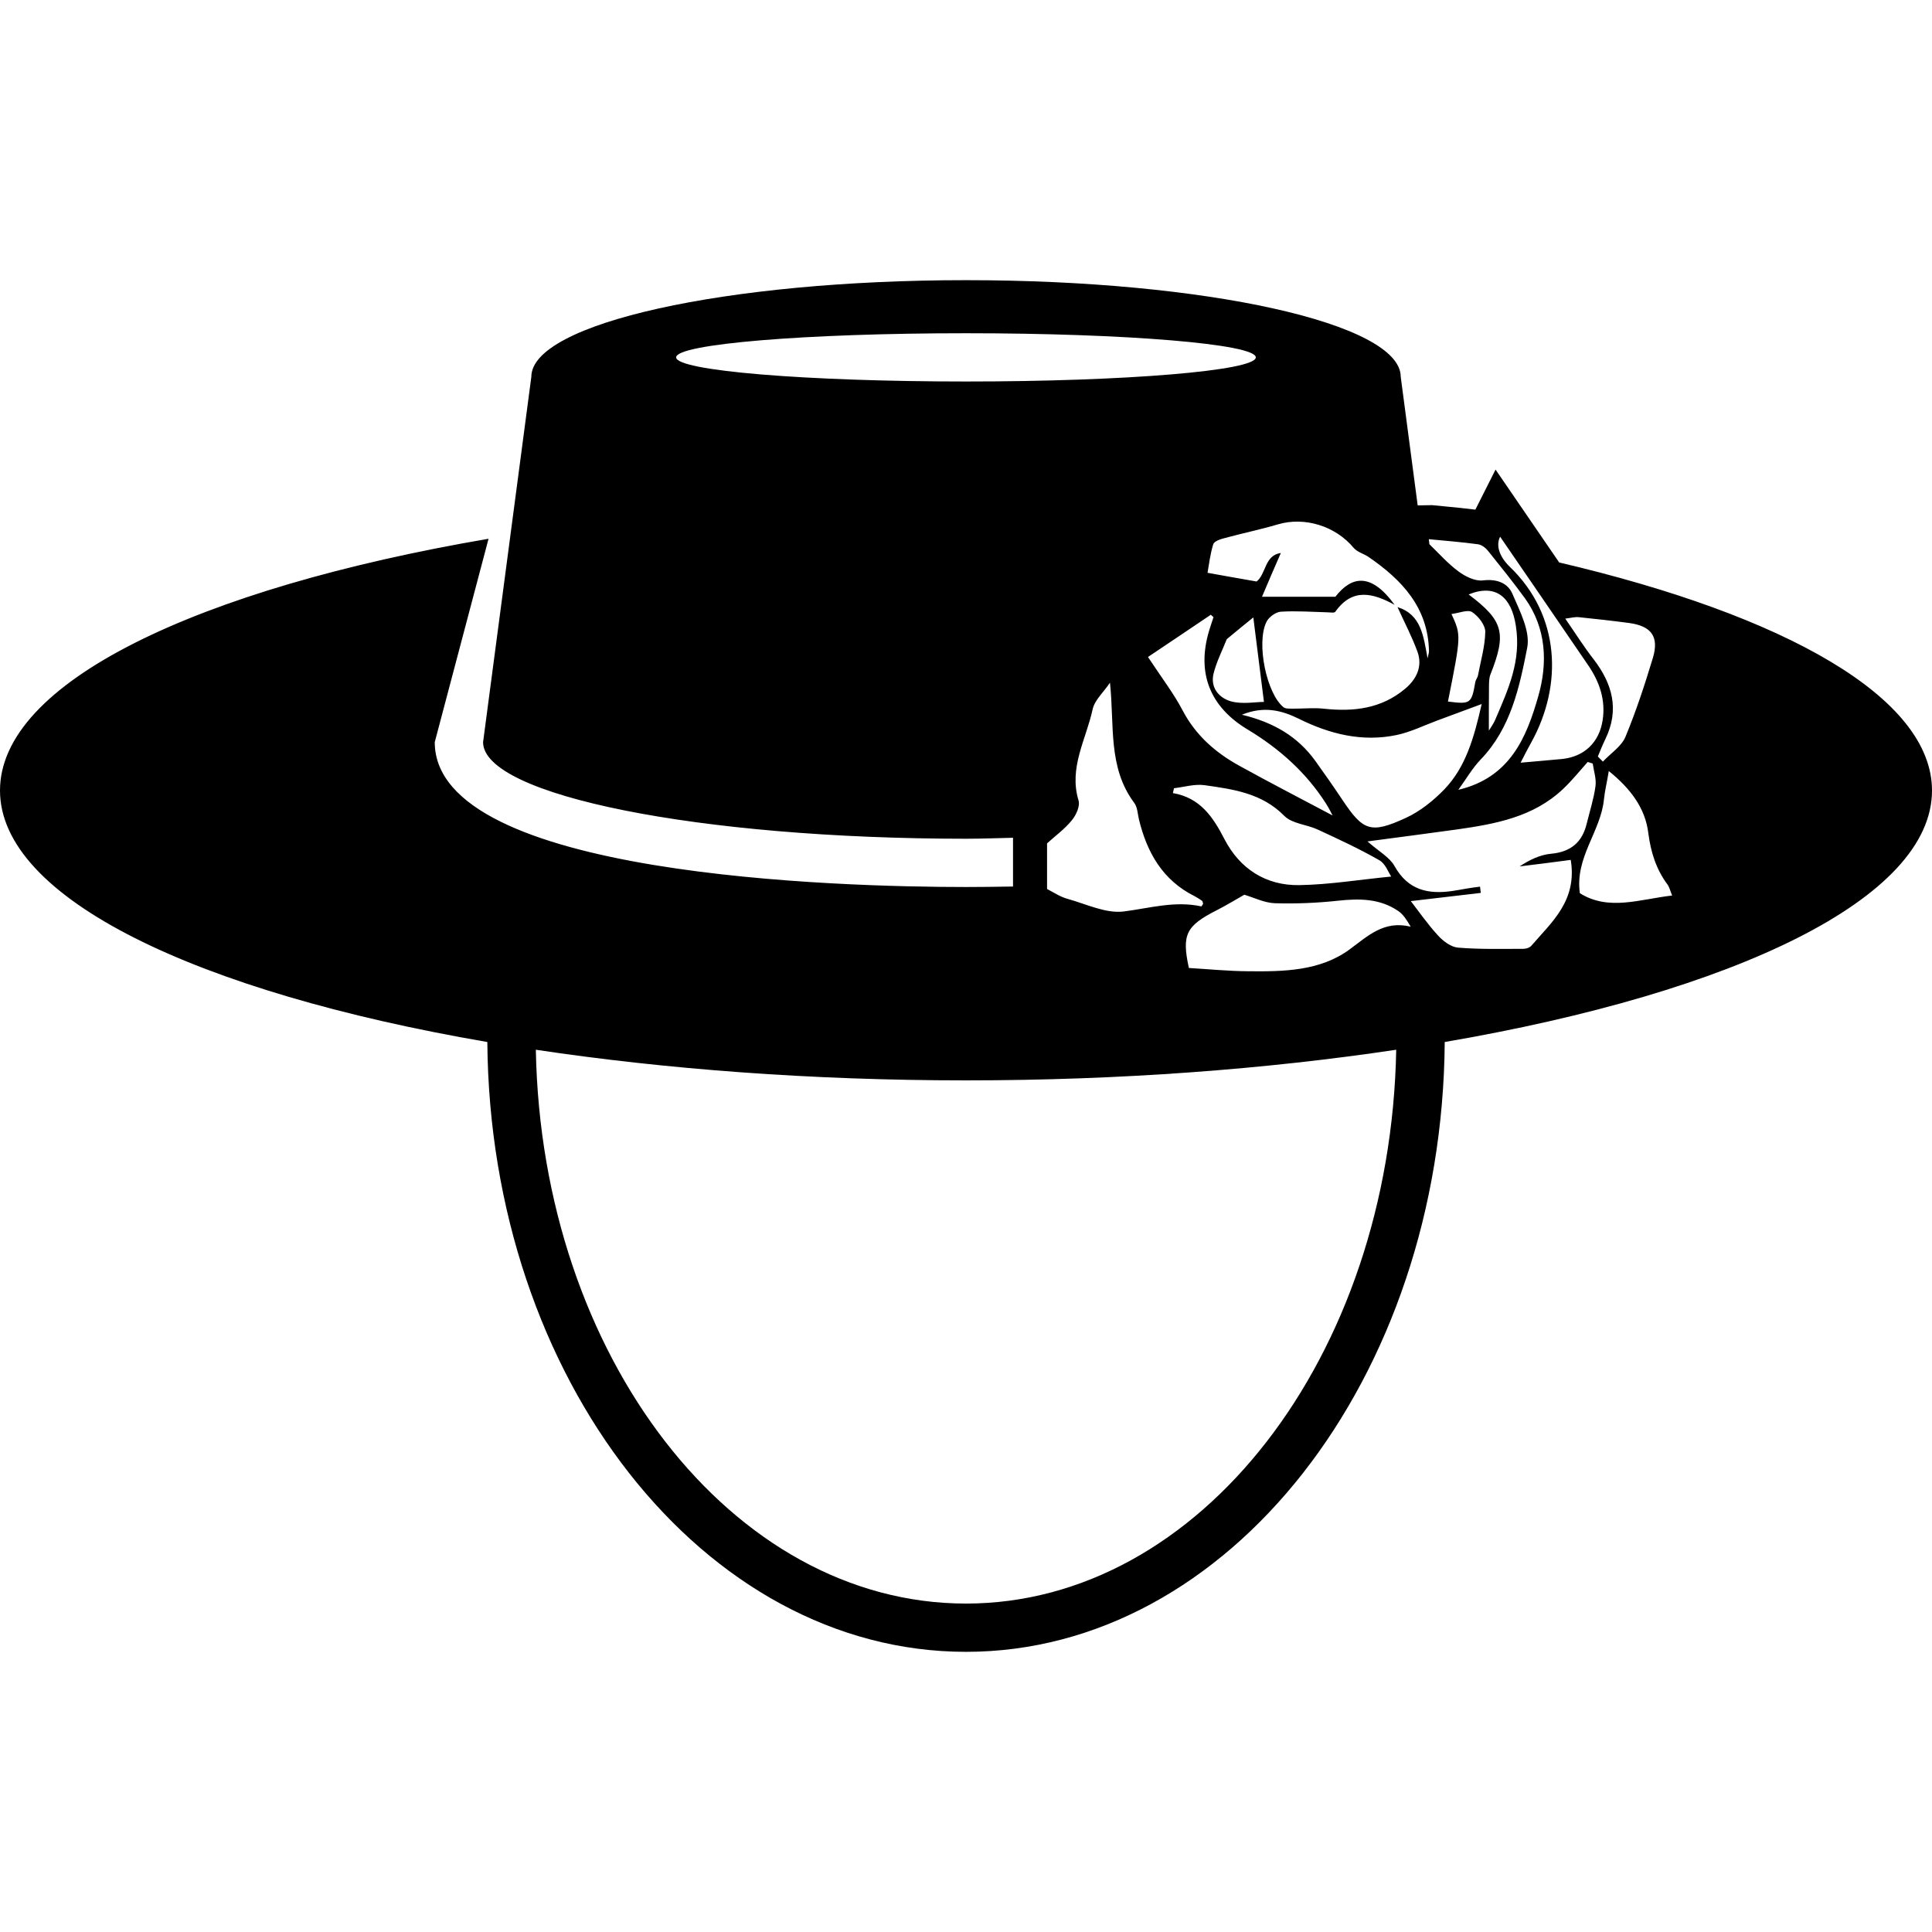 <?xml version="1.0" encoding="iso-8859-1"?>
<!-- Uploaded to: SVG Repo, www.svgrepo.com, Generator: SVG Repo Mixer Tools -->
<!DOCTYPE svg PUBLIC "-//W3C//DTD SVG 1.1//EN" "http://www.w3.org/Graphics/SVG/1.1/DTD/svg11.dtd">
<svg fill="#000000" version="1.1" id="Capa_1" xmlns="http://www.w3.org/2000/svg" xmlns:xlink="http://www.w3.org/1999/xlink" 
	 width="800px" height="800px" viewBox="0 0 31.783 31.783"
	 xml:space="preserve">
<g>
	<path d="M31.783,13.005c0-1.527-2.409-2.88-6.133-3.752l-1.047-1.528l-0.332,0.659c-0.168-0.021-0.336-0.038-0.506-0.054
		l-0.207-0.02l-0.236,0.004l-0.279-2.116c0-0.878-3.204-1.589-7.151-1.589S8.741,5.32,8.741,6.198l-0.794,6.011
		c0,0.877,3.558,1.589,7.946,1.589c0.265,0,0.515-0.011,0.772-0.016v0.802c-0.295,0.005-0.563,0.008-0.772,0.008
		c-2.05,0-8.741-0.172-8.741-2.383l0.885-3.346C3.242,9.683,0,11.228,0,13.004c0,1.773,3.233,3.316,8.017,4.138
		c0.042,5.54,3.557,10.032,7.875,10.032s7.834-4.492,7.875-10.032C28.551,16.321,31.783,14.778,31.783,13.005z M25.971,10.153
		c0.275,0.028,0.553,0.059,0.83,0.096c0.366,0.05,0.494,0.224,0.391,0.572c-0.133,0.439-0.276,0.877-0.452,1.301
		c-0.067,0.159-0.245,0.272-0.371,0.407c-0.028-0.028-0.056-0.056-0.083-0.084c0.04-0.096,0.078-0.193,0.123-0.285
		c0.236-0.485,0.117-0.911-0.193-1.315c-0.16-0.205-0.297-0.424-0.466-0.668C25.834,10.167,25.902,10.147,25.971,10.153z
		 M24.678,8.829c0.485,0.707,0.971,1.414,1.453,2.121c0.182,0.269,0.285,0.564,0.234,0.896c-0.055,0.366-0.301,0.602-0.667,0.64
		c-0.22,0.021-0.438,0.039-0.683,0.061c0.064-0.124,0.119-0.234,0.179-0.34c0.516-0.936,0.475-2.083-0.354-2.88
		C24.655,9.147,24.609,8.966,24.678,8.829z M24.309,8.953c0.062,0.007,0.127,0.056,0.168,0.106c0.207,0.258,0.416,0.517,0.611,0.785
		c0.354,0.494,0.373,1.068,0.219,1.606c-0.192,0.672-0.459,1.341-1.316,1.543c0.136-0.189,0.234-0.36,0.369-0.5
		c0.494-0.515,0.636-1.185,0.764-1.837c0.053-0.271-0.122-0.604-0.243-0.886c-0.077-0.181-0.259-0.249-0.485-0.222
		c-0.129,0.016-0.291-0.064-0.403-0.148c-0.173-0.127-0.321-0.295-0.478-0.447c-0.004-0.028-0.006-0.056-0.01-0.083
		C23.773,8.896,24.043,8.917,24.309,8.953z M22.196,15.623c-0.485,0.353-1.081,0.361-1.66,0.355
		c-0.325-0.002-0.649-0.034-0.978-0.054c-0.119-0.548-0.049-0.692,0.457-0.949c0.158-0.081,0.308-0.172,0.455-0.256
		c0.166,0.05,0.334,0.135,0.506,0.14c0.343,0.01,0.689-0.004,1.031-0.041c0.354-0.038,0.692-0.039,0.997,0.17
		c0.081,0.055,0.138,0.146,0.203,0.257C22.766,15.137,22.504,15.397,22.196,15.623z M17.975,11.668
		c0.033-0.151,0.178-0.278,0.285-0.437c0.075,0.706-0.037,1.392,0.399,1.977c0.054,0.071,0.056,0.182,0.078,0.274
		c0.133,0.546,0.391,0.999,0.915,1.261c0.043,0.024,0.083,0.047,0.123,0.076c0.012,0.01,0.012,0.035,0.017,0.052
		c-0.012,0.013-0.024,0.042-0.03,0.04c-0.436-0.095-0.847,0.029-1.271,0.083c-0.297,0.039-0.622-0.122-0.932-0.208
		c-0.119-0.032-0.223-0.105-0.334-0.161c0-0.251,0-0.501,0-0.751c0.139-0.125,0.293-0.238,0.408-0.38
		c0.07-0.085,0.139-0.234,0.109-0.328C17.58,12.627,17.868,12.162,17.975,11.668z M20.17,10.525l0.012-0.01l-0.002,0.001
		c0.162-0.135,0.324-0.267,0.438-0.359c0.051,0.407,0.109,0.869,0.175,1.39c-0.139,0-0.354,0.042-0.542-0.009
		c-0.199-0.057-0.347-0.229-0.285-0.465c0.049-0.191,0.141-0.372,0.215-0.557C20.178,10.519,20.176,10.521,20.17,10.525z
		 M19.889,10.381c-0.203,0.687,0.01,1.246,0.639,1.622c0.519,0.313,0.958,0.704,1.285,1.215c0.054,0.085,0.099,0.177,0.109,0.197
		c-0.482-0.257-1.011-0.528-1.533-0.817c-0.391-0.215-0.717-0.499-0.933-0.909c-0.147-0.281-0.344-0.537-0.571-0.881
		c0.314-0.211,0.676-0.452,1.034-0.695c0.017,0.014,0.03,0.026,0.044,0.04C19.939,10.229,19.912,10.303,19.889,10.381z
		 M21.376,14.561c-0.551,0.01-0.981-0.269-1.233-0.757c-0.188-0.364-0.398-0.68-0.848-0.757c0.006-0.028,0.012-0.054,0.018-0.08
		c0.166-0.019,0.34-0.073,0.504-0.05c0.471,0.067,0.943,0.13,1.312,0.506c0.129,0.129,0.369,0.14,0.549,0.224
		c0.342,0.158,0.687,0.318,1.014,0.505c0.102,0.058,0.15,0.204,0.195,0.268C22.374,14.469,21.875,14.553,21.376,14.561z
		 M22.08,13.153c-0.143-0.214-0.292-0.427-0.443-0.637c-0.287-0.397-0.683-0.633-1.207-0.758c0.361-0.147,0.652-0.073,0.932,0.064
		c0.513,0.255,1.047,0.389,1.617,0.269c0.229-0.049,0.445-0.156,0.668-0.239c0.225-0.083,0.451-0.167,0.728-0.27
		c-0.128,0.563-0.264,1.036-0.61,1.399c-0.182,0.189-0.4,0.364-0.637,0.474C22.547,13.722,22.424,13.67,22.08,13.153z
		 M23.878,10.101c0.127-0.016,0.269-0.077,0.339-0.032c0.104,0.068,0.217,0.213,0.217,0.325c-0.004,0.241-0.076,0.481-0.121,0.722
		c-0.008,0.035-0.037,0.068-0.043,0.104c-0.062,0.357-0.078,0.368-0.45,0.321C24.038,10.45,24.038,10.45,23.878,10.101z
		 M24.16,9.779c0.453-0.183,0.707,0.051,0.777,0.516c0.091,0.578-0.125,1.045-0.334,1.533c-0.035,0.086-0.094,0.162-0.11,0.191
		c0-0.229-0.001-0.479,0.002-0.73c0.001-0.063,0.001-0.13,0.022-0.188C24.789,10.415,24.734,10.211,24.16,9.779z M22.27,9.014
		c0.058,0.068,0.162,0.094,0.242,0.147c0.549,0.377,0.982,0.831,0.996,1.553c0,0.024-0.01,0.049-0.023,0.116
		c-0.069-0.367-0.102-0.718-0.495-0.843c0.11,0.243,0.235,0.48,0.327,0.73c0.09,0.245-0.012,0.455-0.203,0.615
		c-0.391,0.327-0.846,0.379-1.332,0.327c-0.169-0.019-0.34,0-0.51-0.001c-0.055-0.002-0.123,0.005-0.158-0.024
		c-0.277-0.224-0.45-1.051-0.281-1.401c0.037-0.08,0.153-0.164,0.236-0.17c0.255-0.016,0.511,0.003,0.768,0.01
		c0.044,0,0.113,0.014,0.129-0.008c0.285-0.403,0.625-0.306,0.977-0.115c-0.391-0.539-0.711-0.472-0.975-0.133
		c-0.41,0-0.772,0-1.207,0c0.098-0.231,0.201-0.472,0.31-0.72c-0.269,0.036-0.242,0.348-0.399,0.469
		c-0.263-0.045-0.521-0.092-0.807-0.143c0.023-0.126,0.042-0.303,0.094-0.47c0.014-0.047,0.112-0.082,0.18-0.099
		c0.291-0.08,0.59-0.141,0.881-0.227C21.458,8.496,21.969,8.651,22.27,9.014z M15.891,6.276c-2.632,0-4.768-0.177-4.768-0.397
		c0-0.22,2.135-0.397,4.768-0.397c2.632,0,4.768,0.178,4.768,0.397C20.659,6.098,18.523,6.276,15.891,6.276z M15.891,26.38
		c-3.849,0-6.984-4.068-7.076-9.111c2.133,0.32,4.531,0.504,7.076,0.504c2.544,0,4.943-0.184,7.078-0.504
		C22.875,22.312,19.741,26.38,15.891,26.38z M25.84,14.146c0.11,0.668-0.311,1.022-0.65,1.414c-0.026,0.031-0.086,0.049-0.131,0.049
		c-0.358,0-0.719,0.01-1.076-0.02c-0.113-0.01-0.242-0.106-0.326-0.199c-0.174-0.189-0.322-0.404-0.448-0.566
		c0.372-0.043,0.761-0.09,1.151-0.135c-0.004-0.034-0.008-0.068-0.012-0.103c-0.076,0.01-0.149,0.019-0.223,0.032
		c-0.074,0.012-0.15,0.028-0.229,0.039c-0.401,0.059-0.734-0.013-0.955-0.41c-0.082-0.146-0.256-0.239-0.445-0.405
		c0.516-0.069,0.994-0.13,1.473-0.197c0.633-0.09,1.258-0.204,1.745-0.666c0.146-0.138,0.271-0.293,0.405-0.444
		c0.027,0.009,0.055,0.017,0.083,0.026c0.017,0.125,0.062,0.252,0.045,0.373c-0.028,0.208-0.094,0.411-0.144,0.615
		c-0.074,0.309-0.265,0.467-0.588,0.496c-0.182,0.017-0.354,0.101-0.516,0.208C25.279,14.22,25.559,14.183,25.84,14.146z
		 M25.99,14.694c-0.084-0.588,0.343-1.013,0.396-1.541c0.014-0.141,0.049-0.278,0.08-0.469c0.355,0.287,0.6,0.608,0.65,1.021
		c0.041,0.314,0.128,0.592,0.314,0.844c0.033,0.044,0.045,0.103,0.078,0.183C26.975,14.793,26.465,14.991,25.99,14.694z"/>
</g>
</svg>